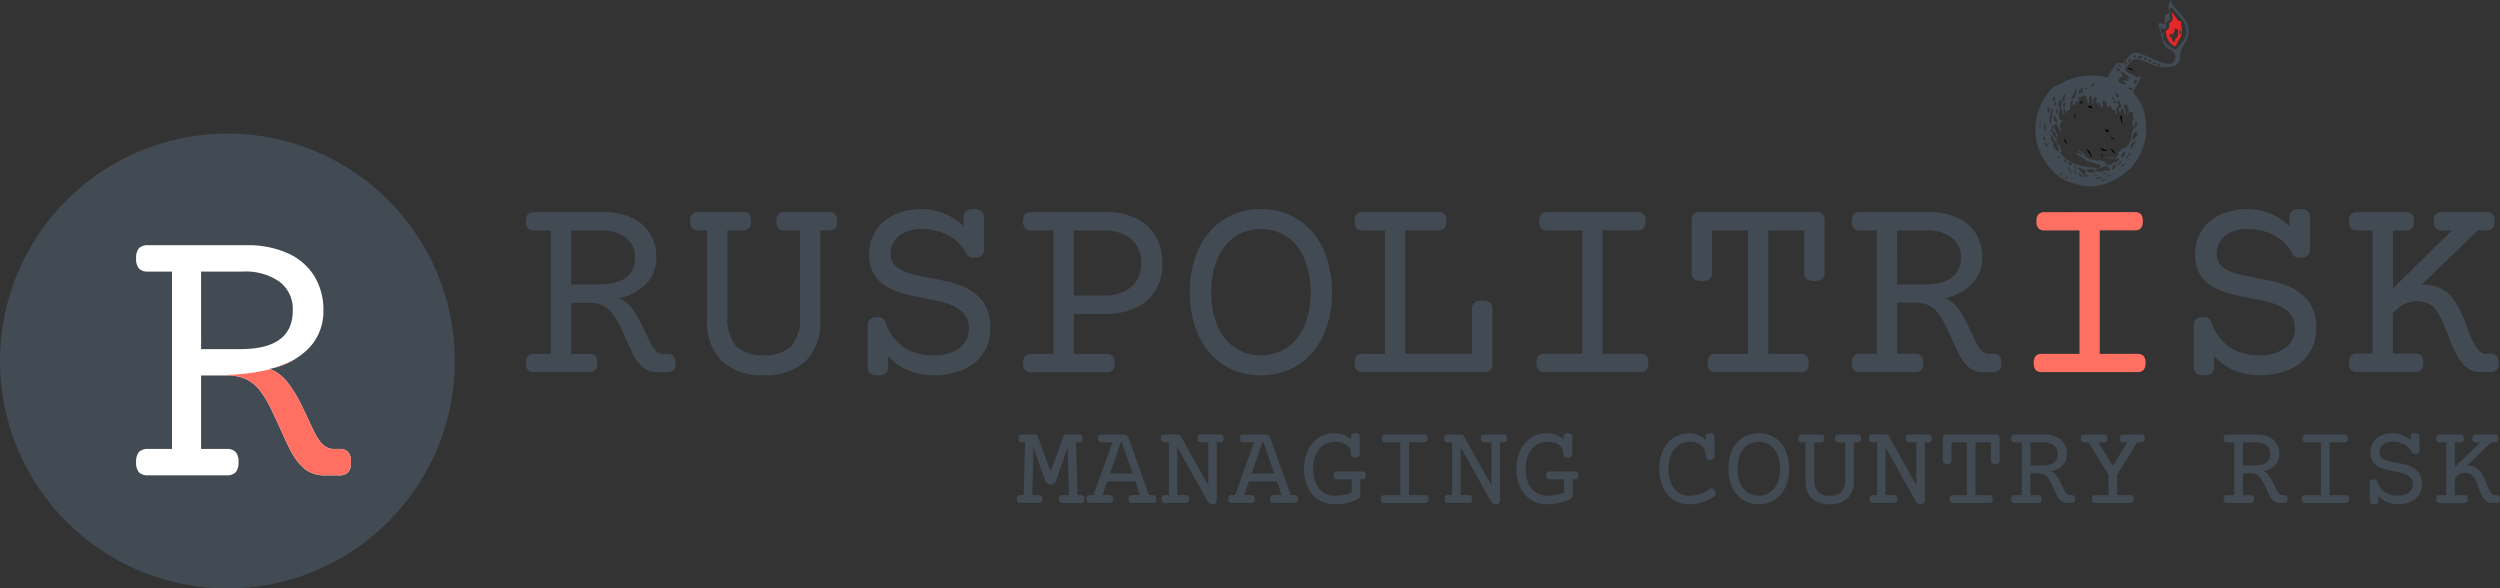 <svg xmlns="http://www.w3.org/2000/svg" xmlns:xlink="http://www.w3.org/1999/xlink" width="213.104" height="50.156" viewBox="0 0 213.104 50.156"><rect x="0" y="0" width="213.104" height="50.156" fill="#333333" stroke="none"/><defs><clipPath id="a"><path d="M1919.656,3205.385l23.026-17.671L1925.268,3186a20.948,20.948,0,0,1-3.213,1.414,16.648,16.648,0,0,1-3.855.514l1.457,5.012Z" transform="translate(-1918.2 -3186)" fill="none" stroke="#707070" stroke-width="1"></path></clipPath></defs><g transform="translate(-159 -400.341)"><g transform="translate(159 400.341)"><path d="M10.843-64.683a5.769,5.769,0,0,1,2.468.483,3.537,3.537,0,0,1,1.565,1.358,3.823,3.823,0,0,1,.535,2.036,3.128,3.128,0,0,1-.851,2.22,4.435,4.435,0,0,1-2.335,1.243,2.435,2.435,0,0,1,1.07.817,7.481,7.481,0,0,1,.61.938q.253.466.564,1.145.322.7.495,1.024.449.828,1.035.828h.322a.738.738,0,0,1,.558.178.875.875,0,0,1,.167.6.875.875,0,0,1-.167.6.738.738,0,0,1-.558.178h-.828a1.875,1.875,0,0,1-1.168-.362,3.6,3.6,0,0,1-.926-1.237q-.253-.506-.621-1.335-.345-.759-.558-1.179a6.263,6.263,0,0,0-.512-.834,2.306,2.306,0,0,0-.828-.731,2.524,2.524,0,0,0-1.162-.247H8.151v4.36h1.5a.738.738,0,0,1,.558.178.875.875,0,0,1,.167.6.875.875,0,0,1-.167.6.738.738,0,0,1-.558.178H5.022a.738.738,0,0,1-.558-.178.875.875,0,0,1-.167-.6.875.875,0,0,1,.167-.6.738.738,0,0,1,.558-.178h1.4V-63.119h-1.4a.738.738,0,0,1-.558-.178.875.875,0,0,1-.167-.6.875.875,0,0,1,.167-.6.738.738,0,0,1,.558-.178ZM8.151-58.517h2.335q3.106,0,3.106-2.289a2.033,2.033,0,0,0-.782-1.708,3.545,3.545,0,0,0-2.209-.6H8.151ZM30.1-64.683a.738.738,0,0,1,.558.178.875.875,0,0,1,.167.6.875.875,0,0,1-.167.6.738.738,0,0,1-.558.178h-.713v7.57a4.7,4.7,0,0,1-1.26,3.589,5,5,0,0,1-3.561,1.185,5,5,0,0,1-3.561-1.185,4.7,4.7,0,0,1-1.26-3.589v-7.57h-.713a.738.738,0,0,1-.558-.178.875.875,0,0,1-.167-.6.875.875,0,0,1,.167-.6.738.738,0,0,1,.558-.178h3.728a.738.738,0,0,1,.558.178.875.875,0,0,1,.167.6.875.875,0,0,1-.167.6.738.738,0,0,1-.558.178H21.473v7.34a3.553,3.553,0,0,0,.748,2.531,3.145,3.145,0,0,0,2.347.771,3.145,3.145,0,0,0,2.347-.771,3.553,3.553,0,0,0,.748-2.531v-7.34H26.374a.738.738,0,0,1-.558-.178.875.875,0,0,1-.167-.6.875.875,0,0,1,.167-.6.738.738,0,0,1,.558-.178Zm12.379-.253a1.01,1.01,0,0,1,.667.173.734.734,0,0,1,.2.575v2.646a.734.734,0,0,1-.2.575,1.01,1.01,0,0,1-.667.173.617.617,0,0,1-.6-.3,3.775,3.775,0,0,0-1.553-1.593,4.676,4.676,0,0,0-2.278-.546,2.957,2.957,0,0,0-1.962.587,1.956,1.956,0,0,0-.7,1.576,1.285,1.285,0,0,0,.242.794,1.96,1.96,0,0,0,.69.552,4.3,4.3,0,0,0,.943.339q.541.132,1.45.3.989.2,1.57.328a7.335,7.335,0,0,1,1.145.362,4.234,4.234,0,0,1,1.8,1.317,3.655,3.655,0,0,1,.65,2.284,3.882,3.882,0,0,1-.564,2.1,3.738,3.738,0,0,1-1.662,1.409,6.273,6.273,0,0,1-2.64.506,5.378,5.378,0,0,1-2.134-.42,4.82,4.82,0,0,1-1.708-1.225v.9a.734.734,0,0,1-.2.575,1.01,1.01,0,0,1-.667.173,1.01,1.01,0,0,1-.667-.173.734.734,0,0,1-.2-.575v-3.451a.734.734,0,0,1,.2-.575,1.01,1.01,0,0,1,.667-.173.657.657,0,0,1,.667.483,4.042,4.042,0,0,0,1.5,2.048,4.347,4.347,0,0,0,2.537.713,3.535,3.535,0,0,0,2.261-.633,2.046,2.046,0,0,0,.788-1.68,1.834,1.834,0,0,0-.362-1.179,2.67,2.67,0,0,0-1.053-.754,5.261,5.261,0,0,0-.955-.316q-.518-.121-1.415-.3-.943-.184-1.582-.345a7.209,7.209,0,0,1-1.179-.4,3.483,3.483,0,0,1-1.432-1.122,3.1,3.1,0,0,1-.512-1.858,3.688,3.688,0,0,1,.569-2.059,3.662,3.662,0,0,1,1.588-1.34,5.512,5.512,0,0,1,2.318-.466,5.059,5.059,0,0,1,1.956.391,4.9,4.9,0,0,1,1.611,1.058v-.7a.734.734,0,0,1,.2-.575A1.01,1.01,0,0,1,42.481-64.937Zm11.217.253a5.862,5.862,0,0,1,2.623.541,3.813,3.813,0,0,1,1.662,1.53,4.507,4.507,0,0,1,.569,2.289,4.413,4.413,0,0,1-.569,2.272,3.81,3.81,0,0,1-1.662,1.507,5.915,5.915,0,0,1-2.623.535h-2.7v3.417h2.761a.738.738,0,0,1,.558.178.875.875,0,0,1,.167.6.875.875,0,0,1-.167.6.738.738,0,0,1-.558.178H47.405a.738.738,0,0,1-.558-.178.875.875,0,0,1-.167-.6.875.875,0,0,1,.167-.6.738.738,0,0,1,.558-.178h1.864V-63.119H47.405a.738.738,0,0,1-.558-.178.875.875,0,0,1-.167-.6.875.875,0,0,1,.167-.6.738.738,0,0,1,.558-.178Zm-2.7,7.11h2.462A3.632,3.632,0,0,0,55.9-58.3a2.531,2.531,0,0,0,.84-2.025,2.586,2.586,0,0,0-.846-2.059,3.6,3.6,0,0,0-2.433-.736H50.994Zm15.957-7.363a5.722,5.722,0,0,1,3.17.886,5.828,5.828,0,0,1,2.128,2.491A8.64,8.64,0,0,1,73-57.85a8.64,8.64,0,0,1-.754,3.71,5.789,5.789,0,0,1-2.128,2.485,5.75,5.75,0,0,1-3.17.88,5.75,5.75,0,0,1-3.17-.88,5.789,5.789,0,0,1-2.128-2.485,8.639,8.639,0,0,1-.754-3.71,8.64,8.64,0,0,1,.754-3.71,5.828,5.828,0,0,1,2.128-2.491A5.722,5.722,0,0,1,66.951-64.937Zm0,1.7a3.853,3.853,0,0,0-2.226.656A4.21,4.21,0,0,0,63.241-60.7a7.189,7.189,0,0,0-.523,2.853A7.147,7.147,0,0,0,63.241-55a4.214,4.214,0,0,0,1.484,1.87,3.853,3.853,0,0,0,2.226.656,3.853,3.853,0,0,0,2.226-.656A4.214,4.214,0,0,0,70.662-55a7.147,7.147,0,0,0,.523-2.847,7.189,7.189,0,0,0-.523-2.853,4.21,4.21,0,0,0-1.484-1.875A3.853,3.853,0,0,0,66.951-63.234Zm15.083-1.45a.738.738,0,0,1,.558.178.875.875,0,0,1,.167.6.875.875,0,0,1-.167.6.738.738,0,0,1-.558.178H79.25v10.527h5.695v-3.785a.734.734,0,0,1,.2-.575,1.01,1.01,0,0,1,.667-.173,1.01,1.01,0,0,1,.667.173.734.734,0,0,1,.2.575v4.567a.875.875,0,0,1-.167.6.738.738,0,0,1-.558.178H75.661a.738.738,0,0,1-.558-.178.875.875,0,0,1-.167-.6.875.875,0,0,1,.167-.6.738.738,0,0,1,.558-.178h1.864V-63.119H75.661A.738.738,0,0,1,75.1-63.3a.875.875,0,0,1-.167-.6.875.875,0,0,1,.167-.6.738.738,0,0,1,.558-.178Zm16.981,0a.738.738,0,0,1,.558.178.875.875,0,0,1,.167.6.875.875,0,0,1-.167.6.738.738,0,0,1-.558.178H96.07v10.527h3.175a.738.738,0,0,1,.558.178.875.875,0,0,1,.167.6.875.875,0,0,1-.167.6.738.738,0,0,1-.558.178H91.169a.738.738,0,0,1-.558-.178.875.875,0,0,1-.167-.6.875.875,0,0,1,.167-.6.738.738,0,0,1,.558-.178h3.175V-63.119H91.4a.738.738,0,0,1-.558-.178.875.875,0,0,1-.167-.6.875.875,0,0,1,.167-.6.738.738,0,0,1,.558-.178Zm15.255,0a.738.738,0,0,1,.558.178.875.875,0,0,1,.167.6v4.337a.734.734,0,0,1-.2.575,1.01,1.01,0,0,1-.667.173,1.01,1.01,0,0,1-.667-.173.734.734,0,0,1-.2-.575v-3.555H110.2v10.527h2.715a.738.738,0,0,1,.558.178.875.875,0,0,1,.167.6.875.875,0,0,1-.167.6.738.738,0,0,1-.558.178h-7.156a.738.738,0,0,1-.558-.178.875.875,0,0,1-.167-.6.875.875,0,0,1,.167-.6.738.738,0,0,1,.558-.178h2.715V-63.119H105.4v3.555a.734.734,0,0,1-.2.575,1.01,1.01,0,0,1-.667.173,1.01,1.01,0,0,1-.667-.173.734.734,0,0,1-.2-.575V-63.9a.875.875,0,0,1,.167-.6.738.738,0,0,1,.558-.178Zm9.595,0a5.769,5.769,0,0,1,2.468.483,3.537,3.537,0,0,1,1.565,1.358,3.823,3.823,0,0,1,.535,2.036,3.128,3.128,0,0,1-.851,2.22,4.435,4.435,0,0,1-2.335,1.243,2.434,2.434,0,0,1,1.07.817,7.48,7.48,0,0,1,.61.938q.253.466.564,1.145.322.7.495,1.024.449.828,1.035.828h.322a.738.738,0,0,1,.558.178.875.875,0,0,1,.167.6.875.875,0,0,1-.167.6.738.738,0,0,1-.558.178h-.828a1.875,1.875,0,0,1-1.168-.362,3.6,3.6,0,0,1-.926-1.237q-.253-.506-.621-1.335-.345-.759-.558-1.179a6.261,6.261,0,0,0-.512-.834,2.306,2.306,0,0,0-.828-.731,2.524,2.524,0,0,0-1.162-.247h-1.565v4.36h1.5a.738.738,0,0,1,.558.178.875.875,0,0,1,.167.6.875.875,0,0,1-.167.6.738.738,0,0,1-.558.178h-4.625a.738.738,0,0,1-.558-.178.875.875,0,0,1-.167-.6.875.875,0,0,1,.167-.6.738.738,0,0,1,.558-.178h1.4V-63.119h-1.4a.738.738,0,0,1-.558-.178.875.875,0,0,1-.167-.6.875.875,0,0,1,.167-.6.738.738,0,0,1,.558-.178Zm-2.692,6.167h2.335q3.106,0,3.106-2.289a2.033,2.033,0,0,0-.782-1.708,3.545,3.545,0,0,0-2.209-.6h-2.451Zm34.33-6.42a1.01,1.01,0,0,1,.667.173.734.734,0,0,1,.2.575v2.646a.734.734,0,0,1-.2.575,1.01,1.01,0,0,1-.667.173.617.617,0,0,1-.6-.3,3.775,3.775,0,0,0-1.553-1.593,4.675,4.675,0,0,0-2.278-.546,2.957,2.957,0,0,0-1.962.587,1.956,1.956,0,0,0-.7,1.576,1.285,1.285,0,0,0,.242.794,1.96,1.96,0,0,0,.69.552,4.3,4.3,0,0,0,.943.339q.541.132,1.45.3.989.2,1.57.328a7.335,7.335,0,0,1,1.145.362,4.234,4.234,0,0,1,1.8,1.317,3.655,3.655,0,0,1,.65,2.284,3.882,3.882,0,0,1-.564,2.1,3.738,3.738,0,0,1-1.662,1.409,6.273,6.273,0,0,1-2.64.506,5.378,5.378,0,0,1-2.134-.42,4.821,4.821,0,0,1-1.708-1.225v.9a.734.734,0,0,1-.2.575,1.01,1.01,0,0,1-.667.173,1.01,1.01,0,0,1-.667-.173.734.734,0,0,1-.2-.575v-3.451a.734.734,0,0,1,.2-.575,1.01,1.01,0,0,1,.667-.173.657.657,0,0,1,.667.483,4.042,4.042,0,0,0,1.5,2.048,4.347,4.347,0,0,0,2.537.713,3.535,3.535,0,0,0,2.261-.633,2.046,2.046,0,0,0,.788-1.68,1.834,1.834,0,0,0-.362-1.179,2.67,2.67,0,0,0-1.053-.754,5.261,5.261,0,0,0-.955-.316q-.518-.121-1.415-.3-.943-.184-1.582-.345a7.209,7.209,0,0,1-1.179-.4,3.483,3.483,0,0,1-1.432-1.122,3.1,3.1,0,0,1-.512-1.858,3.688,3.688,0,0,1,.569-2.059,3.662,3.662,0,0,1,1.588-1.34,5.512,5.512,0,0,1,2.318-.466,5.059,5.059,0,0,1,1.956.391,4.9,4.9,0,0,1,1.611,1.058v-.7a.734.734,0,0,1,.2-.575A1.01,1.01,0,0,1,155.5-64.937Zm15.876.253a.738.738,0,0,1,.558.178.875.875,0,0,1,.167.6.875.875,0,0,1-.167.6.738.738,0,0,1-.558.178h-.7l-4.82,4.659a2.426,2.426,0,0,1,.276-.012,2.893,2.893,0,0,1,2.4,1.15,5.506,5.506,0,0,1,.627,1.035q.27.575.592,1.438.046.115.236.6a6.878,6.878,0,0,0,.374.823q.449.828,1.035.828h.322a.738.738,0,0,1,.558.178.875.875,0,0,1,.167.6.875.875,0,0,1-.167.6.738.738,0,0,1-.558.178h-.943q-1.162,0-1.979-1.6-.288-.575-.679-1.576-.265-.7-.483-1.185a5.393,5.393,0,0,0-.483-.863,1.834,1.834,0,0,0-.7-.6,2.117,2.117,0,0,0-.949-.207,2.574,2.574,0,0,0-.932.173,2.338,2.338,0,0,0-.794.506l-.345.334v3.451h1.864a.738.738,0,0,1,.558.178.875.875,0,0,1,.167.6.875.875,0,0,1-.167.6.738.738,0,0,1-.558.178h-4.878a.738.738,0,0,1-.558-.178.875.875,0,0,1-.167-.6.875.875,0,0,1,.167-.6.738.738,0,0,1,.558-.178h1.289V-63.119h-1.289a.738.738,0,0,1-.558-.178.875.875,0,0,1-.167-.6.875.875,0,0,1,.167-.6.738.738,0,0,1,.558-.178H164.5a.738.738,0,0,1,.558.178.875.875,0,0,1,.167.6.875.875,0,0,1-.167.6.738.738,0,0,1-.558.178h-1.058v4.936l5.039-4.936h-.828a.738.738,0,0,1-.558-.178.875.875,0,0,1-.167-.6.875.875,0,0,1,.167-.6.738.738,0,0,1,.558-.178Z" transform="translate(40.534 82.763)" fill="#424b54"></path><g transform="translate(0 11.387)"><circle cx="19.385" cy="19.385" r="19.385" fill="#424b54"></circle></g><path d="M15.575-91.575a8.286,8.286,0,0,1,3.545.694,5.081,5.081,0,0,1,2.247,1.95,5.492,5.492,0,0,1,.768,2.925,4.493,4.493,0,0,1-1.223,3.189,6.37,6.37,0,0,1-3.355,1.785,3.5,3.5,0,0,1,1.537,1.173,10.744,10.744,0,0,1,.876,1.347q.364.669.81,1.644.463,1.008.711,1.471.644,1.19,1.487,1.19h.463a1.06,1.06,0,0,1,.8.256,1.257,1.257,0,0,1,.24.868,1.257,1.257,0,0,1-.24.868,1.06,1.06,0,0,1-.8.256h-1.19a2.693,2.693,0,0,1-1.677-.521,5.175,5.175,0,0,1-1.33-1.776q-.364-.727-.892-1.917-.5-1.091-.8-1.694a9,9,0,0,0-.735-1.2,3.313,3.313,0,0,0-1.19-1.049,3.625,3.625,0,0,0-1.669-.355H11.708v6.263h2.148a1.06,1.06,0,0,1,.8.256,1.257,1.257,0,0,1,.24.868,1.257,1.257,0,0,1-.24.868,1.06,1.06,0,0,1-.8.256H7.213a1.06,1.06,0,0,1-.8-.256,1.257,1.257,0,0,1-.24-.868,1.257,1.257,0,0,1,.24-.868,1.06,1.06,0,0,1,.8-.256H9.229v-15.12H7.213a1.06,1.06,0,0,1-.8-.256,1.257,1.257,0,0,1-.24-.868,1.257,1.257,0,0,1,.24-.868,1.06,1.06,0,0,1,.8-.256Zm-3.867,8.857h3.355q4.462,0,4.462-3.288A2.92,2.92,0,0,0,18.4-88.46a5.092,5.092,0,0,0-3.173-.868h-3.52Z" transform="translate(5.432 112.477)" fill="#fff"></path><g transform="translate(19.321 30.022)" clip-path="url(#a)"><path d="M15.575-91.575a8.286,8.286,0,0,1,3.545.694,5.081,5.081,0,0,1,2.247,1.95,5.492,5.492,0,0,1,.768,2.925,4.493,4.493,0,0,1-1.223,3.189,6.37,6.37,0,0,1-3.355,1.785,3.5,3.5,0,0,1,1.537,1.173,10.744,10.744,0,0,1,.876,1.347q.364.669.81,1.644.463,1.008.711,1.471.644,1.19,1.487,1.19h.463a1.06,1.06,0,0,1,.8.256,1.257,1.257,0,0,1,.24.868,1.257,1.257,0,0,1-.24.868,1.06,1.06,0,0,1-.8.256h-1.19a2.693,2.693,0,0,1-1.677-.521,5.175,5.175,0,0,1-1.33-1.776q-.364-.727-.892-1.917-.5-1.091-.8-1.694a9,9,0,0,0-.735-1.2,3.313,3.313,0,0,0-1.19-1.049,3.625,3.625,0,0,0-1.669-.355H11.708v6.263h2.148a1.06,1.06,0,0,1,.8.256,1.257,1.257,0,0,1,.24.868,1.257,1.257,0,0,1-.24.868,1.06,1.06,0,0,1-.8.256H7.213a1.06,1.06,0,0,1-.8-.256,1.257,1.257,0,0,1-.24-.868,1.257,1.257,0,0,1,.24-.868,1.06,1.06,0,0,1,.8-.256H9.229v-15.12H7.213a1.06,1.06,0,0,1-.8-.256,1.257,1.257,0,0,1-.24-.868,1.257,1.257,0,0,1,.24-.868,1.06,1.06,0,0,1,.8-.256Zm-3.867,8.857h3.355q4.462,0,4.462-3.288A2.92,2.92,0,0,0,18.4-88.46a5.092,5.092,0,0,0-3.173-.868h-3.52Z" transform="translate(-13.889 82.456)" fill="#ff7062"></path></g><path d="M5.973-27.637a.315.315,0,0,1,.238.076.374.374,0,0,1,.071.258.374.374,0,0,1-.071.258.315.315,0,0,1-.238.076H5.727l.128,4.5H6.12a.315.315,0,0,1,.238.076.374.374,0,0,1,.071.258.374.374,0,0,1-.071.258.315.315,0,0,1-.238.076H4.577a.315.315,0,0,1-.238-.076.374.374,0,0,1-.071-.258.374.374,0,0,1,.071-.258.315.315,0,0,1,.238-.076h.546L5.014-26.5l-1,2.8a.5.5,0,0,1-.17.246.485.485,0,0,1-.283.074.485.485,0,0,1-.283-.074.5.5,0,0,1-.17-.246L2.1-26.5,2-22.471h.546a.315.315,0,0,1,.238.076.374.374,0,0,1,.071.258.374.374,0,0,1-.071.258.315.315,0,0,1-.238.076H1a.315.315,0,0,1-.238-.076.374.374,0,0,1-.071-.258.374.374,0,0,1,.071-.258A.315.315,0,0,1,1-22.471h.265l.123-4.5H1.146a.315.315,0,0,1-.238-.076A.374.374,0,0,1,.836-27.3a.374.374,0,0,1,.071-.258.315.315,0,0,1,.238-.076H2.183a.377.377,0,0,1,.187.039.219.219,0,0,1,.1.123l1.091,2.994,1.086-2.994q.054-.162.29-.162Zm3.751,0a.586.586,0,0,1,.317.076.453.453,0,0,1,.179.243l1.735,4.847h.3a.315.315,0,0,1,.238.076.374.374,0,0,1,.071.258.374.374,0,0,1-.071.258.315.315,0,0,1-.238.076h-1.74a.315.315,0,0,1-.238-.076.374.374,0,0,1-.071-.258.374.374,0,0,1,.071-.258.315.315,0,0,1,.238-.076h.664l-.4-1.17H8.391l-.408,1.17h.595a.315.315,0,0,1,.238.076.374.374,0,0,1,.071.258.374.374,0,0,1-.071.258.315.315,0,0,1-.238.076H6.936a.315.315,0,0,1-.238-.076.374.374,0,0,1-.071-.258.374.374,0,0,1,.071-.258.315.315,0,0,1,.238-.076h.275l1.627-4.5H7.919a.315.315,0,0,1-.238-.076A.374.374,0,0,1,7.61-27.3a.374.374,0,0,1,.071-.258.315.315,0,0,1,.238-.076Zm-.182.669L8.622-24.31h1.927l-.914-2.659ZM18-27.637a.315.315,0,0,1,.238.076.374.374,0,0,1,.071.258.374.374,0,0,1-.071.258.315.315,0,0,1-.238.076h-.28v4.984a.265.265,0,0,1-.091.211.416.416,0,0,1-.278.079.461.461,0,0,1-.413-.27l-2.551-4.557h-.02v4.05h.693a.315.315,0,0,1,.238.076.374.374,0,0,1,.071.258.374.374,0,0,1-.071.258.315.315,0,0,1-.238.076h-1.74a.315.315,0,0,1-.238-.076.374.374,0,0,1-.071-.258.374.374,0,0,1,.071-.258.315.315,0,0,1,.238-.076h.329v-4.5h-.379a.315.315,0,0,1-.238-.076.374.374,0,0,1-.071-.258.374.374,0,0,1,.071-.258.315.315,0,0,1,.238-.076h1.1a.38.38,0,0,1,.175.034.256.256,0,0,1,.106.1l2.33,4.168H17v-3.638H16.4a.315.315,0,0,1-.238-.076.374.374,0,0,1-.071-.258.374.374,0,0,1,.071-.258.315.315,0,0,1,.238-.076Zm3.8,0a.586.586,0,0,1,.317.076.453.453,0,0,1,.179.243l1.735,4.847h.3a.315.315,0,0,1,.238.076.374.374,0,0,1,.071.258.374.374,0,0,1-.071.258.315.315,0,0,1-.238.076h-1.74a.315.315,0,0,1-.238-.076.374.374,0,0,1-.071-.258.374.374,0,0,1,.071-.258.315.315,0,0,1,.238-.076h.664l-.4-1.17H20.464l-.408,1.17h.595a.315.315,0,0,1,.238.076.374.374,0,0,1,.071.258.374.374,0,0,1-.071.258.315.315,0,0,1-.238.076H19.009a.315.315,0,0,1-.238-.076.374.374,0,0,1-.071-.258.374.374,0,0,1,.071-.258.315.315,0,0,1,.238-.076h.275l1.627-4.5h-.919a.315.315,0,0,1-.238-.076.374.374,0,0,1-.071-.258.374.374,0,0,1,.071-.258.315.315,0,0,1,.238-.076Zm-.182.669L20.7-24.31h1.927l-.914-2.659Zm7.924-.777a.432.432,0,0,1,.285.074.314.314,0,0,1,.084.246V-26a.314.314,0,0,1-.084.246.432.432,0,0,1-.285.074.432.432,0,0,1-.285-.074A.314.314,0,0,1,29.17-26a.9.9,0,0,0-.16-.526,1.043,1.043,0,0,0-.469-.361,1.9,1.9,0,0,0-.737-.13,1.7,1.7,0,0,0-.966.28,1.852,1.852,0,0,0-.656.8,2.932,2.932,0,0,0-.236,1.219,3.054,3.054,0,0,0,.224,1.217,1.8,1.8,0,0,0,.634.8,1.646,1.646,0,0,0,.951.28,3.5,3.5,0,0,0,1.47-.28v-1.116H28.01a.315.315,0,0,1-.238-.076.374.374,0,0,1-.071-.258.374.374,0,0,1,.071-.258.315.315,0,0,1,.238-.076h2.109a.315.315,0,0,1,.238.076.374.374,0,0,1,.071.258.374.374,0,0,1-.071.258.315.315,0,0,1-.238.076h-.157v1.312a.355.355,0,0,1-.177.339,3.371,3.371,0,0,1-.929.351,4.92,4.92,0,0,1-1.1.12A2.457,2.457,0,0,1,26.4-22.07a2.474,2.474,0,0,1-.909-1.062,3.691,3.691,0,0,1-.322-1.585A3.6,3.6,0,0,1,25.5-26.3a2.553,2.553,0,0,1,.919-1.067,2.41,2.41,0,0,1,1.335-.379,2.158,2.158,0,0,1,.818.145,1.588,1.588,0,0,1,.6.415v-.241a.314.314,0,0,1,.084-.246A.432.432,0,0,1,29.538-27.746Zm5.83.108a.315.315,0,0,1,.238.076.374.374,0,0,1,.071.258.374.374,0,0,1-.071.258.315.315,0,0,1-.238.076H34.11v4.5h1.357a.315.315,0,0,1,.238.076.374.374,0,0,1,.071.258.374.374,0,0,1-.071.258.315.315,0,0,1-.238.076H32.016a.315.315,0,0,1-.238-.076.374.374,0,0,1-.071-.258.374.374,0,0,1,.071-.258.315.315,0,0,1,.238-.076h1.357v-4.5H32.114a.315.315,0,0,1-.238-.076A.374.374,0,0,1,31.8-27.3a.374.374,0,0,1,.071-.258.315.315,0,0,1,.238-.076Zm6.774,0a.315.315,0,0,1,.238.076.374.374,0,0,1,.071.258.374.374,0,0,1-.071.258.315.315,0,0,1-.238.076h-.28v4.984a.265.265,0,0,1-.091.211.416.416,0,0,1-.278.079.461.461,0,0,1-.413-.27l-2.551-4.557h-.02v4.05H39.2a.315.315,0,0,1,.238.076.374.374,0,0,1,.071.258.374.374,0,0,1-.071.258.315.315,0,0,1-.238.076h-1.74a.315.315,0,0,1-.238-.076.374.374,0,0,1-.071-.258.374.374,0,0,1,.071-.258.315.315,0,0,1,.238-.076h.329v-4.5h-.379a.315.315,0,0,1-.238-.076A.374.374,0,0,1,37.1-27.3a.374.374,0,0,1,.071-.258.315.315,0,0,1,.238-.076h1.1a.38.38,0,0,1,.175.034.256.256,0,0,1,.106.1l2.33,4.168h.02v-3.638h-.595a.315.315,0,0,1-.238-.076.374.374,0,0,1-.071-.258.374.374,0,0,1,.071-.258.315.315,0,0,1,.238-.076Zm5.506-.108a.432.432,0,0,1,.285.074.314.314,0,0,1,.084.246V-26a.314.314,0,0,1-.084.246.432.432,0,0,1-.285.074.432.432,0,0,1-.285-.074A.314.314,0,0,1,47.279-26a.9.9,0,0,0-.16-.526,1.043,1.043,0,0,0-.469-.361,1.9,1.9,0,0,0-.737-.13,1.7,1.7,0,0,0-.966.28,1.852,1.852,0,0,0-.656.8,2.932,2.932,0,0,0-.236,1.219,3.054,3.054,0,0,0,.224,1.217,1.8,1.8,0,0,0,.634.8,1.646,1.646,0,0,0,.951.28,3.5,3.5,0,0,0,1.47-.28v-1.116H46.119a.315.315,0,0,1-.238-.076.374.374,0,0,1-.071-.258.374.374,0,0,1,.071-.258.315.315,0,0,1,.238-.076h2.109a.315.315,0,0,1,.238.076.374.374,0,0,1,.071.258.374.374,0,0,1-.071.258.315.315,0,0,1-.238.076H48.07v1.312a.355.355,0,0,1-.177.339,3.371,3.371,0,0,1-.929.351,4.92,4.92,0,0,1-1.1.12,2.457,2.457,0,0,1-1.354-.376,2.474,2.474,0,0,1-.909-1.062,3.691,3.691,0,0,1-.322-1.585,3.6,3.6,0,0,1,.332-1.583,2.553,2.553,0,0,1,.919-1.067,2.41,2.41,0,0,1,1.335-.379,2.158,2.158,0,0,1,.818.145,1.588,1.588,0,0,1,.6.415v-.241a.314.314,0,0,1,.084-.246A.432.432,0,0,1,47.648-27.746Zm12.132,0a.432.432,0,0,1,.285.074.314.314,0,0,1,.084.246V-25.8a.314.314,0,0,1-.084.246.432.432,0,0,1-.285.074.432.432,0,0,1-.285-.074.314.314,0,0,1-.084-.246,1.253,1.253,0,0,0-.15-.61,1.086,1.086,0,0,0-.46-.44,1.619,1.619,0,0,0-.767-.165,1.63,1.63,0,0,0-.941.28,1.831,1.831,0,0,0-.639.8,3.014,3.014,0,0,0-.229,1.219,3.145,3.145,0,0,0,.216,1.217,1.788,1.788,0,0,0,.614.8,1.573,1.573,0,0,0,.929.28,3.01,3.01,0,0,0,.929-.143,2.628,2.628,0,0,0,.8-.413.28.28,0,0,1,.182-.069.317.317,0,0,1,.261.192.523.523,0,0,1,.088.261.311.311,0,0,1-.152.256,3.478,3.478,0,0,1-1,.482,3.821,3.821,0,0,1-1.108.162,2.385,2.385,0,0,1-1.34-.376,2.448,2.448,0,0,1-.885-1.059,3.787,3.787,0,0,1-.312-1.588,3.716,3.716,0,0,1,.32-1.585,2.5,2.5,0,0,1,.9-1.064,2.354,2.354,0,0,1,1.32-.379,2.027,2.027,0,0,1,.821.157,1.648,1.648,0,0,1,.6.447v-.285a.314.314,0,0,1,.084-.246A.432.432,0,0,1,59.779-27.746Zm4.144,0a2.445,2.445,0,0,1,1.354.379,2.49,2.49,0,0,1,.909,1.064,3.691,3.691,0,0,1,.322,1.585,3.691,3.691,0,0,1-.322,1.585,2.474,2.474,0,0,1-.909,1.062,2.457,2.457,0,0,1-1.354.376,2.457,2.457,0,0,1-1.354-.376,2.474,2.474,0,0,1-.909-1.062,3.691,3.691,0,0,1-.322-1.585A3.691,3.691,0,0,1,61.66-26.3a2.49,2.49,0,0,1,.909-1.064A2.445,2.445,0,0,1,63.923-27.746Zm0,.728a1.646,1.646,0,0,0-.951.28,1.8,1.8,0,0,0-.634.8,3.072,3.072,0,0,0-.224,1.219,3.054,3.054,0,0,0,.224,1.217,1.8,1.8,0,0,0,.634.8,1.646,1.646,0,0,0,.951.28,1.646,1.646,0,0,0,.951-.28,1.8,1.8,0,0,0,.634-.8,3.054,3.054,0,0,0,.224-1.217,3.072,3.072,0,0,0-.224-1.219,1.8,1.8,0,0,0-.634-.8A1.646,1.646,0,0,0,63.923-27.018Zm8.4-.619a.315.315,0,0,1,.238.076.374.374,0,0,1,.071.258.374.374,0,0,1-.071.258.315.315,0,0,1-.238.076h-.3v3.234a2.01,2.01,0,0,1-.538,1.534,2.135,2.135,0,0,1-1.521.506,2.135,2.135,0,0,1-1.521-.506,2.01,2.01,0,0,1-.538-1.534v-3.234h-.3a.315.315,0,0,1-.238-.076.374.374,0,0,1-.071-.258.374.374,0,0,1,.071-.258.315.315,0,0,1,.238-.076h1.593a.315.315,0,0,1,.238.076.374.374,0,0,1,.071.258.374.374,0,0,1-.071.258.315.315,0,0,1-.238.076h-.551v3.136a1.518,1.518,0,0,0,.32,1.081,1.344,1.344,0,0,0,1,.329,1.344,1.344,0,0,0,1-.329,1.518,1.518,0,0,0,.32-1.081v-3.136h-.551a.315.315,0,0,1-.238-.076.374.374,0,0,1-.071-.258.374.374,0,0,1,.071-.258.315.315,0,0,1,.238-.076Zm6.036,0a.315.315,0,0,1,.238.076.374.374,0,0,1,.071.258.374.374,0,0,1-.071.258.315.315,0,0,1-.238.076h-.28v4.984a.265.265,0,0,1-.091.211.416.416,0,0,1-.278.079.461.461,0,0,1-.413-.27l-2.551-4.557h-.02v4.05h.693a.315.315,0,0,1,.238.076.374.374,0,0,1,.071.258.374.374,0,0,1-.071.258.315.315,0,0,1-.238.076h-1.74a.315.315,0,0,1-.238-.076.374.374,0,0,1-.071-.258.374.374,0,0,1,.071-.258.315.315,0,0,1,.238-.076h.329v-4.5h-.379a.315.315,0,0,1-.238-.076.374.374,0,0,1-.071-.258.374.374,0,0,1,.071-.258.315.315,0,0,1,.238-.076h1.1a.38.38,0,0,1,.175.034.256.256,0,0,1,.106.1l2.33,4.168h.02v-3.638h-.595a.315.315,0,0,1-.238-.076.374.374,0,0,1-.071-.258.374.374,0,0,1,.071-.258.315.315,0,0,1,.238-.076Zm5.781,0a.315.315,0,0,1,.238.076.374.374,0,0,1,.071.258v1.853a.314.314,0,0,1-.084.246.432.432,0,0,1-.285.074A.432.432,0,0,1,83.8-25.2a.314.314,0,0,1-.084-.246v-1.519H82.4v4.5h1.16a.315.315,0,0,1,.238.076.374.374,0,0,1,.071.258.374.374,0,0,1-.071.258.315.315,0,0,1-.238.076H80.5a.315.315,0,0,1-.238-.076.374.374,0,0,1-.071-.258.374.374,0,0,1,.071-.258.315.315,0,0,1,.238-.076h1.16v-4.5H80.351v1.519a.314.314,0,0,1-.084.246.432.432,0,0,1-.285.074A.432.432,0,0,1,79.7-25.2a.314.314,0,0,1-.084-.246V-27.3a.374.374,0,0,1,.071-.258.315.315,0,0,1,.238-.076Zm4.1,0a2.465,2.465,0,0,1,1.054.206,1.511,1.511,0,0,1,.669.58,1.634,1.634,0,0,1,.229.87,1.336,1.336,0,0,1-.364.949,1.9,1.9,0,0,1-1,.531,1.04,1.04,0,0,1,.457.349,3.2,3.2,0,0,1,.261.4q.108.2.241.489t.211.437q.192.354.442.354h.138a.315.315,0,0,1,.238.076.374.374,0,0,1,.071.258.374.374,0,0,1-.071.258.315.315,0,0,1-.238.076h-.354a.8.8,0,0,1-.5-.155,1.539,1.539,0,0,1-.4-.528q-.108-.216-.265-.57-.147-.324-.238-.5a2.676,2.676,0,0,0-.219-.356.986.986,0,0,0-.354-.312,1.078,1.078,0,0,0-.5-.106h-.669v1.863h.639a.315.315,0,0,1,.238.076.374.374,0,0,1,.071.258.374.374,0,0,1-.071.258.315.315,0,0,1-.238.076H85.754a.315.315,0,0,1-.238-.076.374.374,0,0,1-.071-.258.374.374,0,0,1,.071-.258.315.315,0,0,1,.238-.076h.6v-4.5h-.6a.315.315,0,0,1-.238-.076.374.374,0,0,1-.071-.258.374.374,0,0,1,.071-.258.315.315,0,0,1,.238-.076ZM87.091-25h1q1.327,0,1.327-.978a.868.868,0,0,0-.334-.73,1.515,1.515,0,0,0-.944-.258H87.091Zm9.428-2.635a.315.315,0,0,1,.238.076.374.374,0,0,1,.071.258.374.374,0,0,1-.071.258.315.315,0,0,1-.238.076h-.334l-1.711,2.748v1.75h1.111a.315.315,0,0,1,.238.076.374.374,0,0,1,.071.258.374.374,0,0,1-.071.258.315.315,0,0,1-.238.076H92.626a.315.315,0,0,1-.238-.076.374.374,0,0,1-.071-.258.374.374,0,0,1,.071-.258.315.315,0,0,1,.238-.076h1.111v-1.75l-1.7-2.748h-.344a.315.315,0,0,1-.238-.076.374.374,0,0,1-.071-.258.374.374,0,0,1,.071-.258.315.315,0,0,1,.238-.076h1.642a.315.315,0,0,1,.238.076.374.374,0,0,1,.071.258.374.374,0,0,1-.071.258.315.315,0,0,1-.238.076h-.457l1.229,2.01,1.239-2.01h-.32a.315.315,0,0,1-.238-.076.374.374,0,0,1-.071-.258.374.374,0,0,1,.071-.258.315.315,0,0,1,.238-.076Zm9.831,0a2.465,2.465,0,0,1,1.054.206,1.511,1.511,0,0,1,.669.58,1.634,1.634,0,0,1,.229.87,1.336,1.336,0,0,1-.364.949,1.9,1.9,0,0,1-1,.531,1.04,1.04,0,0,1,.457.349,3.2,3.2,0,0,1,.261.4q.108.2.241.489t.211.437q.192.354.442.354h.138a.315.315,0,0,1,.238.076.374.374,0,0,1,.071.258.374.374,0,0,1-.071.258.315.315,0,0,1-.238.076h-.354a.8.8,0,0,1-.5-.155,1.539,1.539,0,0,1-.4-.528q-.108-.216-.265-.57-.147-.324-.238-.5a2.676,2.676,0,0,0-.219-.356.986.986,0,0,0-.354-.312,1.078,1.078,0,0,0-.5-.106H105.2v1.863h.639a.315.315,0,0,1,.238.076.374.374,0,0,1,.071.258.374.374,0,0,1-.071.258.315.315,0,0,1-.238.076h-1.976a.315.315,0,0,1-.238-.076.374.374,0,0,1-.071-.258.374.374,0,0,1,.071-.258.315.315,0,0,1,.238-.076h.6v-4.5h-.6a.315.315,0,0,1-.238-.076.374.374,0,0,1-.071-.258.374.374,0,0,1,.071-.258.315.315,0,0,1,.238-.076ZM105.2-25h1q1.327,0,1.327-.978a.868.868,0,0,0-.334-.73,1.515,1.515,0,0,0-.944-.258H105.2Zm8.642-2.635a.315.315,0,0,1,.238.076.374.374,0,0,1,.071.258.374.374,0,0,1-.071.258.315.315,0,0,1-.238.076h-1.258v4.5h1.357a.315.315,0,0,1,.238.076.374.374,0,0,1,.071.258.374.374,0,0,1-.071.258.315.315,0,0,1-.238.076h-3.451a.315.315,0,0,1-.238-.076.374.374,0,0,1-.071-.258.374.374,0,0,1,.071-.258.315.315,0,0,1,.238-.076h1.357v-4.5h-1.258a.315.315,0,0,1-.238-.076.374.374,0,0,1-.071-.258.374.374,0,0,1,.071-.258.315.315,0,0,1,.238-.076Zm6.027-.108a.432.432,0,0,1,.285.074.314.314,0,0,1,.084.246V-26.3a.314.314,0,0,1-.084.246.432.432,0,0,1-.285.074.264.264,0,0,1-.256-.128,1.613,1.613,0,0,0-.664-.681,2,2,0,0,0-.973-.233,1.264,1.264,0,0,0-.838.251.836.836,0,0,0-.3.673.549.549,0,0,0,.1.339.837.837,0,0,0,.295.236,1.835,1.835,0,0,0,.4.145q.231.057.619.13.423.084.671.14a3.135,3.135,0,0,1,.489.155,1.809,1.809,0,0,1,.769.563,1.562,1.562,0,0,1,.278.976,1.659,1.659,0,0,1-.241.9,1.6,1.6,0,0,1-.71.6,2.68,2.68,0,0,1-1.128.216,2.3,2.3,0,0,1-.912-.179,2.06,2.06,0,0,1-.73-.524v.383a.314.314,0,0,1-.084.246.432.432,0,0,1-.285.074.432.432,0,0,1-.285-.074.314.314,0,0,1-.084-.246v-1.475a.314.314,0,0,1,.084-.246.432.432,0,0,1,.285-.074.281.281,0,0,1,.285.206,1.727,1.727,0,0,0,.641.875,1.857,1.857,0,0,0,1.084.3,1.51,1.51,0,0,0,.966-.27.874.874,0,0,0,.337-.718.783.783,0,0,0-.155-.5,1.141,1.141,0,0,0-.45-.322,2.248,2.248,0,0,0-.408-.135q-.221-.052-.6-.13-.4-.079-.676-.147a3.08,3.08,0,0,1-.5-.172,1.488,1.488,0,0,1-.612-.479,1.324,1.324,0,0,1-.219-.794,1.576,1.576,0,0,1,.243-.88,1.565,1.565,0,0,1,.678-.573,2.355,2.355,0,0,1,.99-.2,2.161,2.161,0,0,1,.836.167,2.1,2.1,0,0,1,.688.452v-.3a.314.314,0,0,1,.084-.246A.432.432,0,0,1,119.868-27.746Zm6.784.108a.315.315,0,0,1,.238.076.374.374,0,0,1,.071.258.374.374,0,0,1-.071.258.315.315,0,0,1-.238.076h-.3l-2.06,1.991a1.037,1.037,0,0,1,.118,0,1.236,1.236,0,0,1,1.027.492,2.353,2.353,0,0,1,.268.442q.116.246.253.614l.1.258a2.939,2.939,0,0,0,.16.351q.192.354.442.354h.138a.315.315,0,0,1,.238.076.374.374,0,0,1,.071.258.374.374,0,0,1-.071.258.315.315,0,0,1-.238.076h-.4q-.5,0-.845-.683-.123-.246-.29-.673-.113-.3-.206-.506a2.306,2.306,0,0,0-.206-.369.784.784,0,0,0-.3-.256.9.9,0,0,0-.406-.088,1.1,1.1,0,0,0-.4.074,1,1,0,0,0-.339.216l-.147.143v1.475h.8a.315.315,0,0,1,.238.076.374.374,0,0,1,.071.258.374.374,0,0,1-.071.258.315.315,0,0,1-.238.076h-2.084a.315.315,0,0,1-.238-.076.374.374,0,0,1-.071-.258.374.374,0,0,1,.071-.258.315.315,0,0,1,.238-.076h.551v-4.5h-.551a.315.315,0,0,1-.238-.076.374.374,0,0,1-.071-.258.374.374,0,0,1,.071-.258.315.315,0,0,1,.238-.076h1.74a.315.315,0,0,1,.238.076.374.374,0,0,1,.071.258.374.374,0,0,1-.071.258.315.315,0,0,1-.238.076h-.452v2.109l2.153-2.109h-.354a.315.315,0,0,1-.238-.076.374.374,0,0,1-.071-.258.374.374,0,0,1,.071-.258.315.315,0,0,1,.238-.076Z" transform="translate(85.994 64.676)" fill="#424b54"></path><g transform="translate(173.499 0)"><path d="M435.5-76.689a.982.982,0,0,0,.362.668,10.126,10.126,0,0,1,.8.966,1.731,1.731,0,0,1,.046,1.989c-.036.063-.073.126-.113.186a1.927,1.927,0,0,0-.333,1.039.8.8,0,0,1-.677.82,3.038,3.038,0,0,1-1.88-.242c-.271-.116-.539-.244-.818-.339a.759.759,0,0,0-.841.225,5.149,5.149,0,0,0-.377.45c-.1.138-.1.257.047.346a9.058,9.058,0,0,0,.911.491c.139.065.186-.062.187-.2.13.131.078.247.016.363-.161.3-.32.6-.485.9a.31.31,0,0,0,.054.4,3.469,3.469,0,0,1,.81,1.468,6.3,6.3,0,0,1,.121,2.267,5.7,5.7,0,0,1-.275.893,4.439,4.439,0,0,1-1.617,2.166,5.163,5.163,0,0,1-2.137.955,3.472,3.472,0,0,1-1.611-.043,7.3,7.3,0,0,1-1.129-.363,3.138,3.138,0,0,1-1.02-.718,5.34,5.34,0,0,1-1.353-2.073,5.424,5.424,0,0,1-.252-1.414,5.1,5.1,0,0,1,1.378-3.613,1.221,1.221,0,0,1,.539-.352c.229-.081.436-.221.658-.325a5.54,5.54,0,0,1,3.133-.4.991.991,0,0,1,.24.07.176.176,0,0,0,.249-.09c.193-.313.393-.623.6-.93a.416.416,0,0,1,.513-.178c.162.052.249-.017.332-.142a4.252,4.252,0,0,1,.321-.426.814.814,0,0,1,.956-.252c.377.137.75.291,1.112.463a3.53,3.53,0,0,0,1.167.4,1.291,1.291,0,0,0,.381-.017.45.45,0,0,0,.224-.134.705.705,0,0,0-.243-1.025,1,1,0,0,1-.705-.757c-.112-.4-.216-.809-.322-1.213a.7.7,0,0,1-.02-.15c-.006-.164.073-.216.22-.147.283.133.291.128.3-.2,0-.084,0-.168,0-.252a.289.289,0,0,1,.2-.31c.172-.059.179-.211.145-.365A.993.993,0,0,1,435.5-76.689ZM431.829-63.4c.156-.035.224-.147.279-.313-.154.082-.257.164-.273.318-.135.017-.186.108-.225.245C431.753-63.195,431.846-63.25,431.829-63.4Zm-.8.182a1.933,1.933,0,0,1-1.213-.109l.2.021c.189.022.377.049.566.067a.491.491,0,0,0,.441-.259c.027-.037-.038-.142-.059-.216a.076.076,0,0,1,0-.032c.214,0,.284-.069.332-.279.007-.03.106-.072.121-.06.1.083.165.021.234-.037a1.676,1.676,0,0,0,.508-1.218.558.558,0,0,1,.088-.255.344.344,0,0,0,.018-.461.3.3,0,0,1,0-.42c.035-.047.055-.162.029-.185-.073-.064-.063-.11-.032-.187a.257.257,0,0,0-.132-.309.226.226,0,0,0-.275.181c-.019.065-.034.131-.05.2l-.064-.022.185-.513c.009-.031-.046-.059-.071-.1a1.236,1.236,0,0,1-.081-.216c-.016-.046-.018-.123-.045-.133a.465.465,0,0,0-.219-.017c-.016,0-.037.1-.023.147.062.2.136.4.2.6-.181.055-.181.055-.2-.162a.306.306,0,0,0-.219-.308l-.093.534-.171-.531.184.039c.021-.1.086-.23.051-.265-.08-.081-.057-.161-.079-.245-.017-.066-.12-.11-.185-.163-.021.071-.071.148-.056.211s.09.124.138.185c-.027.041-.047.108-.09.131-.224.116-.12.288-.1.452a.691.691,0,0,1-.028.2l-.061,0c-.015-.064-.035-.127-.044-.192-.016-.111-.036-.209-.184-.213-.036,0-.085-.05-.1-.088a2.283,2.283,0,0,1-.09-.254l-.236.143a.312.312,0,0,1-.04.016c-.07-.051-.116-.1-.063-.205s.035-.186-.091-.271l.039.167-.038.012-.114-.356c-.155.1-.169.168-.139.384a1.175,1.175,0,0,1-.029.283l-.054,0c-.051-.085-.1-.173-.154-.253s-.121-.144-.2-.238l-.041.332c-.007-.2-.19-.4.026-.572a1.378,1.378,0,0,1-.1-.107.985.985,0,0,1-.06-.1.538.538,0,0,0-.119.1,1.1,1.1,0,0,0-.108.226.438.438,0,0,0-.021.162,1.935,1.935,0,0,0,.029.207l-.045.009a.9.9,0,0,1-.029-.128c-.013-.173-.019-.346-.037-.518a.456.456,0,0,0-.065-.136c-.05.035-.136.063-.144.106a1.337,1.337,0,0,0-.014.379c.011.1-.007.162-.1.181l-.16-.69c-.13.073-.336-.071-.379.181l-.2-.109-.111.661c-.012-.028,0-.057-.014-.08-.024-.06-.054-.118-.082-.176a1.409,1.409,0,0,0-.126.173.639.639,0,0,0-.039.156l-.284-.03a.7.7,0,0,0,.106-.126,1.5,1.5,0,0,0,.066-.2c-.081.019-.181.015-.236.063s-.041.139-.049.212c0,.041.022.086.017.127-.017.137-.041.272-.065.422-.167-.041-.281.039-.251.288l-.068-.015-.119-.438-.089.016.036.49-.05.008-.16-.513a.671.671,0,0,0-.217.6.981.981,0,0,1,.021.183.185.185,0,0,0,.163.213c.119.027.115.1.033.182-.047.048-.111.113-.108.169a1.067,1.067,0,0,0,.124.647c.015.02,0,.065-.008.1a3,3,0,0,1-.309-.553c-.058-.141-.143-.2-.276-.145s-.087.161-.045.255c.091.2.188.4.276.61a1.889,1.889,0,0,1,.067.253c-.272-.134-.14-.551-.468-.572-.061-.172.2-.347-.068-.507l.029.266c-.1.06-.154.249-.075.281.137.057.106.171.146.264a.46.46,0,0,0,.159.225.234.234,0,0,1,.131.328c-.063.16.04.235.144.313.03.022.084.03.1.057.08.2.152.4.232.619-.04-.024-.066-.049-.095-.052a.35.35,0,0,0-.1.018.636.636,0,0,0,.025.119c.159-.006.162.154.246.224a3.315,3.315,0,0,0,1.447.778,3.618,3.618,0,0,0,1.058.172,1.774,1.774,0,0,1,.479.08l-.23.077c.054.068.087.152.142.171a.949.949,0,0,0,.843-.158v.132c.163.007.255-.052.267-.2-.07-.064-.12-.144-.19-.169a.511.511,0,0,0-.508.072,1.123,1.123,0,0,1-.185.095l-.043-.05.223-.219-1.1-.373v.1c-.185-.138-.366-.287-.561-.415s-.409-.241-.614-.36a1.3,1.3,0,0,1,.347,0c.106.006.157.2.337.061l-.375-.233.029-.063a.565.565,0,0,1,.191.089c.1.112.3.16.269.371,0,.023.048.061.081.079a1.779,1.779,0,0,0,.385.2c.238.064.485.092.729.135a.061.061,0,0,0,.047-.009c.115-.123.169,0,.242.068.124-.1.181-.015.25.079a.437.437,0,0,0,.692.084c.052-.042.1-.09.149-.135a.358.358,0,0,1,.047-.029l.069.113A.369.369,0,0,0,431.031-63.215Zm3.839-10.751.059.024a1.343,1.343,0,0,1-.056.195.5.5,0,0,0,.032.512,2.568,2.568,0,0,0,.363.407c.105.1.237.166.352.255a.271.271,0,0,0,.434-.039,3.176,3.176,0,0,1,.314-.369,1.512,1.512,0,0,0,.124-1.958c-.265-.317-.523-.64-.792-.954a.973.973,0,0,0-.218-.147l-.057.032a4.367,4.367,0,0,0-.026.691c.036.318.057.315-.2.485-.158.1-.171.171-.109.351a.27.27,0,0,1-.027.206c-.075.117-.176.116-.279.019a.413.413,0,0,0-.116-.054c-.018.044-.056.091-.049.131.022.131.061.259.1.422ZM431.7-69.495c0-.2-.324-.155-.254-.4.1.037.186.076.279.1a.665.665,0,0,0,.147.012.6.6,0,0,0-.045-.146,1.173,1.173,0,0,0-.127-.149.692.692,0,0,1,.188.093c.033.015.083-.007.126-.012a.328.328,0,0,0-.057-.1c-.1-.084-.216-.158-.32-.241s-.219-.184-.33-.279c-.118.128-.046.206.03.285s.068.12-.042.181a1.259,1.259,0,0,0-.29.282c-.016.017,0,.077.017.106A.768.768,0,0,0,431.7-69.495Zm-5.8,5.769a.436.436,0,0,0-.032-.451c-.125-.227-.247-.456-.373-.683-.062-.111-.131-.217-.2-.326l-.046.023c.014.13.02.262.046.39a.229.229,0,0,0,.1.152c.123.05.121.114.08.222a.264.264,0,0,0,0,.213C425.6-64.031,425.74-63.894,425.9-63.726Zm1.663,1.27-.029.053c.183.229.359.463.552.683a.308.308,0,0,0,.376.041l-.322-.2c.064-.117.17-.234.019-.317C427.968-62.3,427.76-62.37,427.561-62.456ZM425.451-67.4l-.081-.014a2.109,2.109,0,0,0-.16,1.438,5.786,5.786,0,0,0,.107-.7c.015-.124.039-.247.062-.37S425.427-67.279,425.451-67.4Zm7.074,1.934c-.315.156-.291.451-.355.76.161-.144.3-.249.413-.374A.276.276,0,0,0,432.525-65.463Zm-5.064-3.68-.05-.018-.441.939C427.321-68.268,427.425-68.513,427.461-69.143Zm1.61,7.086c-.094-.081-.154-.177-.225-.186a4.652,4.652,0,0,0-.568-.008C428.427-61.979,428.679-61.909,429.07-62.057Zm-2.959-6.163a.565.565,0,0,0-.056.817A1.052,1.052,0,0,0,426.112-68.219Zm1.46-.313.254-.356-.026.233c.2-.08.223-.193.1-.35l.152-.262A.754.754,0,0,0,427.571-68.533Zm4.946,3.885-.039-.03a.558.558,0,0,0-.409.693Zm-6.027-4.066c-.3.272-.326.559-.1.711Zm-.947,1.847c-.154.35.111.511.234.762A.96.96,0,0,0,425.544-66.867Zm5.727,3.632a.513.513,0,0,0,.318-.56A.525.525,0,0,0,431.271-63.235ZM424.76-65.5l.063-.016c0-.121,0-.241,0-.362a.719.719,0,0,0-.015-.205c-.013-.04-.07-.066-.107-.1a.391.391,0,0,0-.047.139c.01.138.032.276.055.413A.663.663,0,0,0,424.76-65.5Zm5.668,3.242a.374.374,0,0,0,.362-.433C430.552-62.641,430.515-62.434,430.428-62.259Zm2.089-4.1c-.171.216-.055.437-.066.673A.632.632,0,0,0,432.517-66.36Zm-7.525-.651c.225-.206.211-.469-.034-.564C424.97-67.386,424.981-67.2,424.992-67.011Zm7.607-4.8a.275.275,0,0,0,.356.075.164.164,0,0,0,.064-.132c0-.028-.075-.083-.1-.075A2.855,2.855,0,0,0,432.6-71.812Zm-.214,2.3a3.14,3.14,0,0,0,.212-.264c.02-.031,0-.087,0-.132-.055.005-.131-.011-.162.019A.309.309,0,0,0,432.386-69.508Zm-1.455,1.149c.155-.083.161-.1.049-.25a.486.486,0,0,0-.078-.106.5.5,0,0,0-.131-.049.4.4,0,0,0,.012.131C430.826-68.539,430.88-68.45,430.931-68.359Zm-4.2,5.458c.023.253.089.332.285.338C427.048-62.748,426.99-62.817,426.735-62.9Zm-1.13-5.551c-.19.1-.236.233-.133.388C425.64-68.185,425.671-68.275,425.6-68.452Zm2,6.426c.035.3.17.433.389.445l.046-.046Zm3.239-8.967a.365.365,0,0,0,.189.371.1.1,0,0,0,.1-.021.1.1,0,0,0,0-.1C431.048-70.826,430.956-70.9,430.841-70.994Zm-4.464,3.029c-.128.348-.115.44.045.432a1.623,1.623,0,0,1,.052-.231C426.516-67.873,426.48-67.931,426.377-67.965Zm5.861-1.221-.454-.022C432.063-68.96,432.171-68.955,432.238-69.186Zm1.082-2.65-.157.173c.05.037.11.112.147.1.06-.016.106-.088.157-.137Zm-3.756,10.3a.316.316,0,0,0-.491.108Zm-.75-8.066c-.05.072-.114.132-.1.156a.225.225,0,0,0,.138.12c.036.005.083-.073.126-.114Zm-2.95,2.655-.057-.536A.349.349,0,0,0,425.863-66.947Zm7.821-4.7-.143.143c.053.037.1.1.16.1.041,0,.088-.068.132-.106Zm-8.188,4,.055.015c.156-.185.184-.284.091-.439Zm1.263,5.177-.079.053.3.444.067-.045ZM424.9-64.143l.046-.022c.016-.226-.026-.3-.268-.409Zm6.977-7.233c.226-.126.247-.164.183-.307C431.874-71.6,431.856-71.571,431.876-71.377Zm-4.633,8.734c-.02.257.042.356.249.42Zm-2.929-3.147.042,0,.031-.55-.073,0Zm.446,1.045.041-.035-.108-.3-.158.263Zm1.753,1.957.042-.023c.015-.274,0-.292-.231-.3Zm7.4-8.531-.006.045a.9.9,0,0,0,.22.061c.029,0,.06-.073.091-.112-.039-.02-.081-.061-.118-.057A.831.831,0,0,0,433.914-71.319Zm-3.078,3.3c-.072-.049-.114-.094-.163-.1-.02,0-.083.075-.077.105a.166.166,0,0,0,.1.108C430.727-67.9,430.771-67.964,430.835-68.018Zm.19-3.151-.044.093.238.119c.01-.038.037-.105.027-.111A2.051,2.051,0,0,0,431.025-71.168Zm.227,8.272-.081-.06-.214.3.068.051Zm.979-8.87c.248.028.292-.024.231-.257Zm-2.221,10.076.02.063a1.757,1.757,0,0,0,.249-.047c.023-.008.029-.069.042-.106-.034-.01-.076-.038-.1-.027A1.916,1.916,0,0,0,430.011-61.691Zm.534-6.739c-.038.059-.077.1-.07.114a1.024,1.024,0,0,0,.146.152s.07-.057.066-.063C430.65-68.289,430.605-68.346,430.545-68.429Zm1.04,5.717c-.223,0-.3.065-.352.262Zm2.884-8.583-.123.139c.041.027.088.082.121.074s.083-.067.123-.1Zm-4.841,9.416.019.079L430-61.9l-.022-.079Zm-3.061.473a1.148,1.148,0,0,0,.115-.177c0-.011-.077-.076-.082-.072a.5.5,0,0,0-.118.133C426.475-61.51,426.523-61.465,426.567-61.407Zm1.8-7.758-.005-.053c-.05.008-.125,0-.145.028a1.181,1.181,0,0,0-.1.236l-.01-.035Zm3.317-2.287c-.045.094-.082.139-.083.184s.044.073.069.11c.033-.036.087-.07.093-.11S431.726-71.358,431.683-71.452Zm-1.76,10.1-.033-.091-.322.143.034.078Zm-2.7-.814-.046.032c.079.117.093.288.292.307Zm-1.172-1.122a.717.717,0,0,0-.142-.1c-.011,0-.071.062-.064.082a.461.461,0,0,0,.087.121Zm.209,1.481a1.586,1.586,0,0,0-.18-.129c-.006,0-.073.072-.066.086a.269.269,0,0,0,.109.11C426.142-61.733,426.187-61.773,426.259-61.81Zm2.974.072,0-.085h-.316l0,.059Z" transform="translate(-423.937 76.689)" fill="#424b54"></path><path d="M658.89,94.39c.1.043.161.066.221.095.09.043.178.088.3.148C659.006,94.583,659,94.58,658.89,94.39Z" transform="translate(-650.998 -88.643)"></path><path d="M553.452,301.338a7.967,7.967,0,0,1-.48-.743A1.014,1.014,0,0,1,553.452,301.338Z" transform="translate(-548.638 -287.922)"></path><path d="M639.431,215.587l.087.753-.027,0c-.056-.194-.12-.386-.163-.583-.012-.056.037-.126.058-.19Z" transform="translate(-632.092 -205.753)"></path><path d="M589.683,299.22l.588.226c-.224,0-.454.026-.61-.174Z" transform="translate(-584.094 -286.593)"></path><path d="M557.56,192.084c-.258-.08-.325-.125-.346-.23C557.515,191.854,557.581,191.9,557.56,192.084Z" transform="translate(-552.737 -182.834)"></path><path d="M615.614,300.786c-.049-.022-.115-.031-.143-.068-.075-.1-.133-.217-.192-.317.084,0,.084,0,.353.343Z" transform="translate(-608.853 -287.734)"></path><path d="M599.879,252.074l-.225-.246c.111.017.2.03.3.048.023,0,.056.025.059.043a.11.11,0,0,1-.025.081A.587.587,0,0,1,599.879,252.074Z" transform="translate(-593.752 -240.793)"></path><path d="M497.559,275.058c-.2-.084-.257-.24-.252-.477Z" transform="translate(-494.842 -262.782)"></path><path d="M523.6,213.106v.406h-.045V213.1Z" transform="translate(-520.208 -203.371)"></path><path d="M614.205,270.525l.378.176C614.443,270.749,614.329,270.71,614.205,270.525Z" transform="translate(-607.814 -258.862)"></path><path d="M538.645,178.978l-.122.35C538.451,179.082,538.482,178.988,538.645,178.978Z" transform="translate(-534.638 -170.39)"></path><path d="M590.175,313.132c-.113.024-.113.024-.216-.254Z" transform="translate(-584.382 -299.792)"></path><path d="M755.38-44.824c.08.114.163.235.249.354a2.321,2.321,0,0,1,.159.212c.066.118.139.206.312.136.019.554.251,1.1-.15,1.6a1.969,1.969,0,0,0-.233.46c-.039.09-.094.137-.177.088a1.173,1.173,0,0,1-.367-.266,1.673,1.673,0,0,1-.361-.907c0-.1-.006-.19.137-.2.038,0,.09-.064.1-.108a1.132,1.132,0,0,0,.06-.311c0-.133.012-.232.175-.271.1-.022.133-.395.073-.549S755.305-44.739,755.38-44.824Zm.252,1.34h-.061c-.007.1-.013.207-.019.3-.182.066-.045.247-.133.357l-.056-.214a1.389,1.389,0,0,0-.217.107.156.156,0,0,0-.024.112c.2.085.23.272.289.445.011.034.06.054.092.081.023-.031.06-.06.067-.094a.536.536,0,0,1,.213-.344.283.283,0,0,0,.082-.2,4.518,4.518,0,0,0-.028-.463c0-.018-.018-.035-.032-.063l-.111.088Zm.351.5.066.006a.294.294,0,0,0-.042-.4Z" transform="translate(-743.697 45.894)" fill="#e22828"></path></g></g><path d="M612.926-63.755a.738.738,0,0,1,.558.178.875.875,0,0,1,.167.6.875.875,0,0,1-.167.6.738.738,0,0,1-.558.178h-2.945v10.527h3.175a.738.738,0,0,1,.558.178.875.875,0,0,1,.167.6.875.875,0,0,1-.167.6.738.738,0,0,1-.558.178H605.08a.738.738,0,0,1-.558-.178.875.875,0,0,1-.167-.6.875.875,0,0,1,.167-.6.738.738,0,0,1,.558-.178h3.175V-62.19H605.31a.738.738,0,0,1-.558-.178.875.875,0,0,1-.167-.6.875.875,0,0,1,.167-.6.738.738,0,0,1,.558-.178Z" transform="translate(-271.994 482.175)" fill="#ff7062"></path></g></svg>